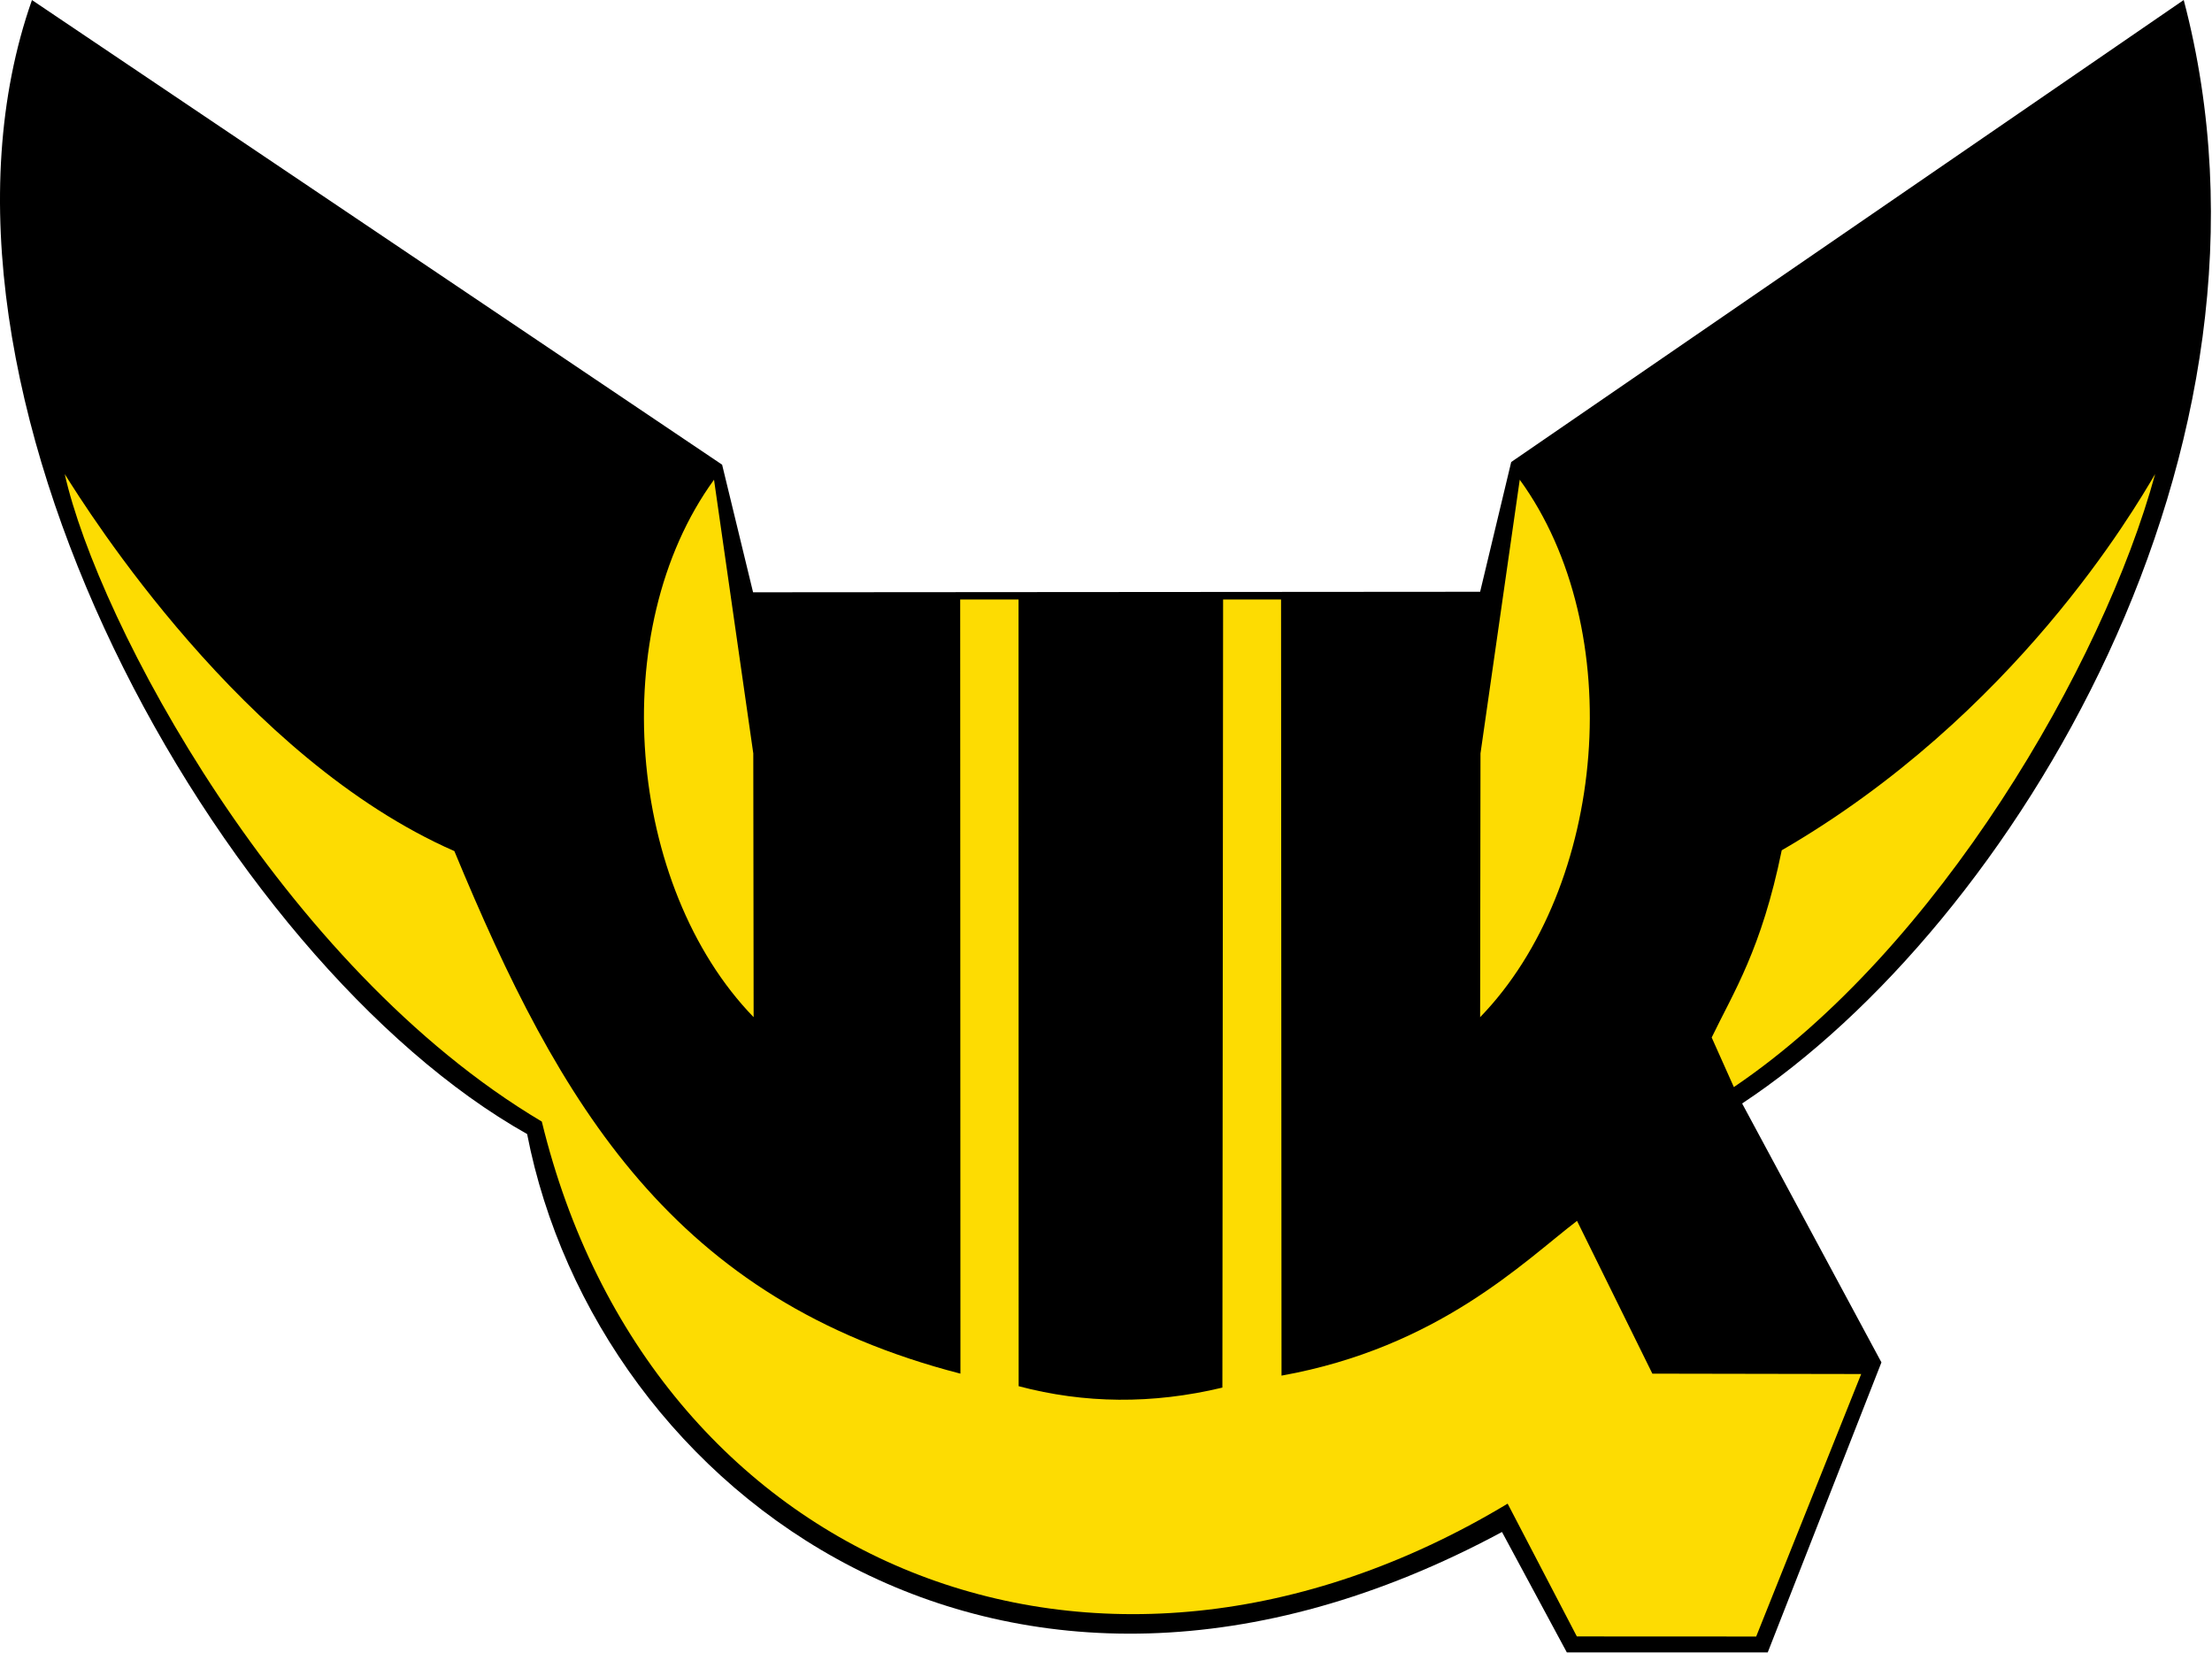 <?xml version="1.0" encoding="UTF-8" standalone="no"?>
<svg height="204.57pt" viewBox="0 0 273.75 204.57" width="273.75pt" xmlns="http://www.w3.org/2000/svg">
   <g fill-rule="evenodd" transform="matrix(.565 0 0 .565 -.261 -.422)">
      <path d="m324.668 130.352l6.805-28.414 147.309-101.191c25.949 98.438-37.773 202.719-96.727 241.676l30.512 56.703-24.902 63.516h-44.008l-14.203-26.371c-109.418 58.879-198.316-8.996-213.531-87.152-67.148-37.746-138.309-163.531-108.461-248.363l151.172 101.762 6.781 27.949z"/>
      <path d="m223.586 304.34l-.023-172.301h-12.785l.055 169.555c-62.895-16.211-87.734-58.633-110.848-114.445-46.262-20.301-80.344-74.59-85.344-82.574 7.254 32.379 47.445 107.93 104.5 141.812 23.637 97.176 121.484 137.887 211.551 83.68l15.16 29.082 39.281.019 23-57.492-45.738-.082-16.504-33.461c-11.629 8.891-30.375 27.723-64.727 33.895l-.102-169.988h-12.695l-.156 172.609c-15.367 3.684-30.266 3.504-44.625-.309" fill="#fddc02"/>
      <path d="m375.387 227.973c4.809-9.977 10.895-19.246 15.344-41.004 51.047-29.566 77.246-74.688 81.789-82.398-11.418 41.871-47.719 104.172-92.277 134.262z" fill="#fddc02"/>
      <path d="m165.461 165.754l-8.602-59.945c-23.895 32.867-19.051 89.105 8.676 117.715l-.074-57.77" fill="#fddc02"/>
      <path d="m324.746 165.754l8.598-59.945c23.895 32.867 19.055 89.105-8.676 117.715l.078-57.77" fill="#fddc02"/>
   </g>
</svg>
